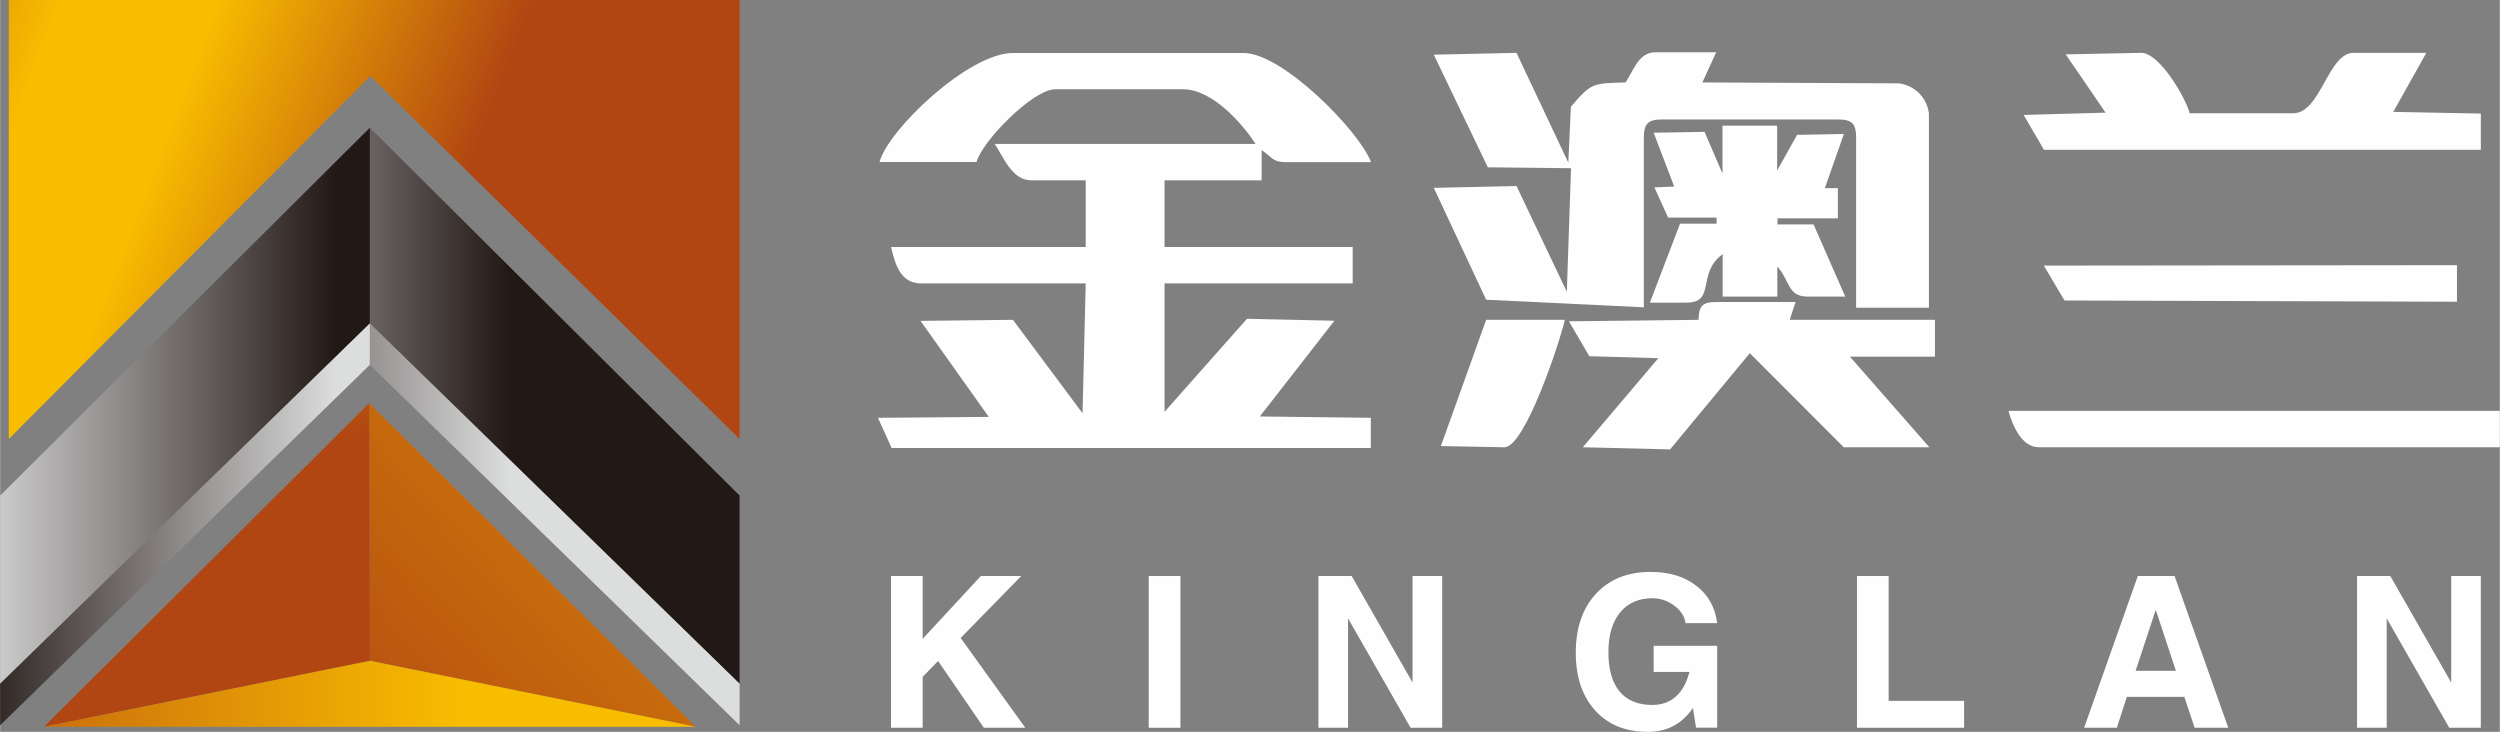 <?xml version="1.0" encoding="UTF-8"?>
<!DOCTYPE svg PUBLIC "-//W3C//DTD SVG 1.1//EN" "http://www.w3.org/Graphics/SVG/1.1/DTD/svg11.dtd">
<!-- Creator: CorelDRAW 2019 (64-Bit) -->
<svg xmlns="http://www.w3.org/2000/svg" xml:space="preserve" width="690px" height="202px" version="1.1" style="shape-rendering:geometricPrecision; text-rendering:geometricPrecision; image-rendering:optimizeQuality; fill-rule:evenodd; clip-rule:evenodd"
viewBox="0 0 690.12 202.06"
 xmlns:xlink="http://www.w3.org/1999/xlink"
 xmlns:xodm="http://www.corel.com/coreldraw/odm/2003">
 <rect x="0" y="0" width="690.12" height="202.06" fill="#808080" stroke="none"/>
 <defs>
  <style type="text/css">
   <![CDATA[
    .fil8 {fill:#FEFEFE}
    .fil9 {fill:#FEFEFE;fill-rule:nonzero}
    .fil3 {fill:url(#id0)}
    .fil1 {fill:url(#id1)}
    .fil7 {fill:url(#id2)}
    .fil5 {fill:url(#id3)}
    .fil0 {fill:url(#id4)}
    .fil6 {fill:url(#id5)}
    .fil4 {fill:url(#id6)}
    .fil2 {fill:url(#id7)}
   ]]>
  </style>
  <linearGradient id="id0" gradientUnits="userSpaceOnUse" x1="38.27" y1="144.77" x2="140.67" y2="144.77">
   <stop offset="0" style="stop-opacity:1; stop-color:#221815"/>
   <stop offset="1" style="stop-opacity:1; stop-color:#DCDDDD"/>
  </linearGradient>
  <linearGradient id="id1" gradientUnits="userSpaceOnUse" xlink:href="#id0" x1="140.67" y1="112.02" x2="38.27" y2="112.02">
  </linearGradient>
  <linearGradient id="id2" gradientUnits="userSpaceOnUse" x1="-51.92" y1="191.54" x2="128.68" y2="191.54">
   <stop offset="0" style="stop-opacity:1; stop-color:#B14612"/>
   <stop offset="1" style="stop-opacity:1; stop-color:#F9BD00"/>
  </linearGradient>
  <linearGradient id="id3" gradientUnits="userSpaceOnUse" x1="300.5" y1="12.81" x2="79.29" y2="219.1">
   <stop offset="0" style="stop-opacity:1; stop-color:#F9BD00"/>
   <stop offset="0.012" style="stop-opacity:1; stop-color:#F9BD00"/>
   <stop offset="0.988" style="stop-opacity:1; stop-color:#B14612"/>
   <stop offset="1" style="stop-opacity:1; stop-color:#B14612"/>
  </linearGradient>
  <linearGradient id="id4" gradientUnits="userSpaceOnUse" x1="134.28" y1="72.51" x2="-82.84" y2="-10.84">
   <stop offset="0" style="stop-opacity:1; stop-color:#B14612"/>
   <stop offset="0.059" style="stop-opacity:1; stop-color:#B14612"/>
   <stop offset="0.412" style="stop-opacity:1; stop-color:#F9BD00"/>
   <stop offset="0.58" style="stop-opacity:1; stop-color:#F9BD00"/>
   <stop offset="0.941" style="stop-opacity:1; stop-color:#B14612"/>
   <stop offset="1" style="stop-opacity:1; stop-color:#B14612"/>
  </linearGradient>
  <linearGradient id="id5" gradientUnits="userSpaceOnUse" x1="54.03" y1="131.16" x2="38.45" y2="4.01">
   <stop offset="0" style="stop-opacity:1; stop-color:#B14612"/>
   <stop offset="0.039" style="stop-opacity:1; stop-color:#B14612"/>
   <stop offset="0.961" style="stop-opacity:1; stop-color:#F9BD00"/>
   <stop offset="1" style="stop-opacity:1; stop-color:#F9BD00"/>
  </linearGradient>
  <linearGradient id="id6" gradientUnits="userSpaceOnUse" xlink:href="#id0" x1="-9.5" y1="144.77" x2="92.93" y2="144.77">
  </linearGradient>
  <linearGradient id="id7" gradientUnits="userSpaceOnUse" xlink:href="#id0" x1="92.93" y1="112.02" x2="-9.5" y2="112.02">
  </linearGradient>
 </defs>
 <g id="图层_x0020_1">
  <g id="_1954006112096">
   <polygon class="fil0" points="2.38,0 204.15,0 204.15,121.2 102.2,20.99 2.38,121.2 "/>
   <polygon class="fil1" points="204.15,188.77 102.06,89.3 102.06,35.27 204.15,136.82 "/>
   <polygon class="fil2" points="0,188.77 102.06,89.3 102.06,35.27 0,136.82 "/>
   <polygon class="fil3" points="204.15,200.23 102.06,100.72 102.06,89.3 204.15,188.77 "/>
   <polygon class="fil4" points="0,200.23 102.06,100.72 102.06,89.3 0,188.77 "/>
   <polygon class="fil5" points="192.06,200.65 101.89,111.31 102.06,182.43 "/>
   <polygon class="fil6" points="12.09,200.65 101.89,111.31 102.06,182.43 "/>
   <polygon class="fil7" points="192.06,200.65 12.09,200.65 102.1,182.43 192.1,200.65 "/>
   <path class="fil8" d="M242.76 44.73l26.8 0c1.42,-5.54 15.47,-20.09 21.77,-20.09l35.18 0c8.34,0 16.68,9.84 20.09,15.09l-72.03 0c2.46,3.67 4.83,10.05 10.04,10.05l15.09 0 0 18.42 -53.73 0c1.12,4.8 2.58,10.05 8.33,10.05l45.4 0 -0.87 35.85 -19.22 -25.8 -25.51 0.29 18.84 26.51 -30.6 0.25 3.79 8.34 132.28 0 0 -8.34 -30.64 -0.37 20.6 -26.43 -24.14 -0.54 -22.76 25.68 0 -35.44 51.94 0 0 -10.05 -51.94 0 0 -18.42 26.8 0 0 -8.34c3.05,2.04 2.96,3.33 6.71,3.33l23.48 0c-3.01,-8.33 -24.31,-30.14 -35.19,-30.14l-63.66 0c-12.21,0 -34.43,21.1 -36.85,30.14l0 -0.04z"/>
   <path class="fil8" d="M410.72 46.19l22.97 0.25 -1.16 34.1 -13.89 -29.18 -22.84 0.5 14.46 30.89 43.53 2.09 0 -46.82c0,-3.88 1.16,-5.04 5.04,-5.04l48.57 0c3.88,0 5,1.16 5,5.04l0 46.94 20.1 0 0 -53.61c-0.51,-4.38 -3.97,-7.83 -8.34,-8.34l-54.2 -0.25 3.8 -8.34 -16.68 0c-4.75,0 -6,4.84 -8.34,8.34 -8.96,0.25 -9.38,0 -15.09,6.71l-0.71 15.43 -14.3 -30.31 -22.84 0.5 14.92 31.1z"/>
   <path class="fil8" d="M468.88 88.3l-35.77 0.41 5.63 9.63 19.05 0.55 -20.85 24.59 24.1 0.59 22.01 -26.56 25.93 25.97 23.64 0 -21.93 -25.01 23.47 0 0 -10.17 -40.1 0 1.63 -4.92 -21.77 0c-4.17,0 -4.92,1.17 -5.04,5.04l0 -0.12z"/>
   <path class="fil8" d="M581.48 31.1l-22.84 0.63 5.62 9.63 120.61 0 0 -10.01 -24.18 -0.46 9.13 -16.3 -20.09 0c-7.09,0 -9.01,16.68 -16.68,16.68l-28.56 0c-1.16,-4.38 -8.33,-16.68 -13.38,-16.68l-20.84 0.42 11 16.09 0.21 0z"/>
   <path class="fil8" d="M475.59 48.11l-5.04 -11.71 -14.05 0.24 5.67 14.85 -5.46 0.25 3.79 8.33 13.38 0 0 1.67 -10.09 0 -8.33 21.81 10.04 0c8.34,0 2.71,-8.01 10.05,-13.39l0 11.72 15.09 0 0 -8.34c3.59,4.17 2.88,8.34 8.34,8.34l10.42 0 -8.75 -19.93 -9.97 0 0 -1.67 16.68 0 0 -8.34 -3.59 0 5.26 -14.96 -12.93 0.25 -5.5 9.84 0 -12.38 -15.09 0 0 13.42 0.08 0z"/>
   <path class="fil8" d="M562.81 123.48l127.31 0 0 -10.04 -135.65 0c1.04,3.91 3.62,10.04 8.34,10.04z"/>
   <polygon class="fil8" points="569.93,82.96 678.28,83.3 678.28,73.21 564.22,73.33 "/>
   <path class="fil8" d="M397.63 123.15l17.68 0.33c5.67,0 15.34,-29.18 16.67,-35.18l-21.72 0 -12.5 34.85 -0.13 0z"/>
   <g>
    <polygon class="fil9" points="245.95,159.03 250.31,159.03 254.69,159.03 254.69,176.37 270.75,159.03 276.33,159.03 281.91,159.03 265.18,176.13 283.02,200.92 277.3,200.92 271.58,200.92 258.95,182.5 254.69,186.85 254.69,200.92 250.34,200.92 245.95,200.92 "/>
    <polygon class="fil9" points="317.1,159.03 321.47,159.03 325.85,159.03 325.85,200.92 321.49,200.92 317.1,200.92 "/>
    <polygon class="fil9" points="372.13,200.92 368.06,200.92 363.95,200.92 363.95,159.03 368.54,159.03 373.13,159.03 389.94,188.44 389.94,159.03 394.02,159.03 398.12,159.03 398.12,200.92 393.76,200.92 389.4,200.92 372.13,170.72 "/>
    <path class="fil9" d="M454.89 202.06c-6.1,0 -10.94,-1.96 -14.52,-5.89 -3.58,-3.94 -5.37,-9.26 -5.37,-15.96 0,-6.84 1.86,-12.27 5.59,-16.29 3.72,-4.02 8.75,-6.03 15.1,-6.03 5.09,0 9.29,1.28 12.58,3.82 3.3,2.54 5.22,5.98 5.77,10.32l-8.75 0c-0.22,-1.83 -1.25,-3.43 -3.08,-4.81 -1.82,-1.37 -3.84,-2.06 -6.05,-2.06 -3.8,0 -6.78,1.31 -8.93,3.94 -2.15,2.64 -3.22,6.29 -3.22,10.96 0,4.75 1.03,8.37 3.09,10.85 2.06,2.47 5.08,3.72 9.05,3.72l-0.02 0c3.38,0 6.02,-1.3 7.92,-3.88 1.04,-1.46 1.81,-3.18 2.31,-5.16l0 -0.08 -9.86 0 0 -7.21 17.54 0 0 22.6 -5.84 0 -0.85 -5.42 -0.52 0.69c-2.94,3.93 -6.93,5.89 -11.97,5.89l0.03 0z"/>
    <polygon class="fil9" points="512.63,200.92 512.63,159.03 516.99,159.03 521.38,159.03 521.38,193.49 542.21,193.49 542.21,197.19 542.21,200.92 "/>
    <path class="fil9" d="M590.17 159.03l5.07 0 5.08 0 14.82 41.89 -4.65 0 -4.63 0 -2.84 -8.52 -15.89 0 -2.74 8.52 -4.5 0 -4.54 0 14.82 -41.89zm-0.61 26.16l0 0 11.12 0 -5.56 -16.84 0.01 0 -5.57 16.84z"/>
    <polygon class="fil9" points="658.88,200.92 654.81,200.92 650.7,200.92 650.7,159.03 655.29,159.03 659.88,159.03 676.69,188.44 676.69,159.03 680.77,159.03 684.87,159.03 684.87,200.92 680.51,200.92 676.15,200.92 658.88,170.72 "/>
   </g>
  </g>
 </g>
</svg>
